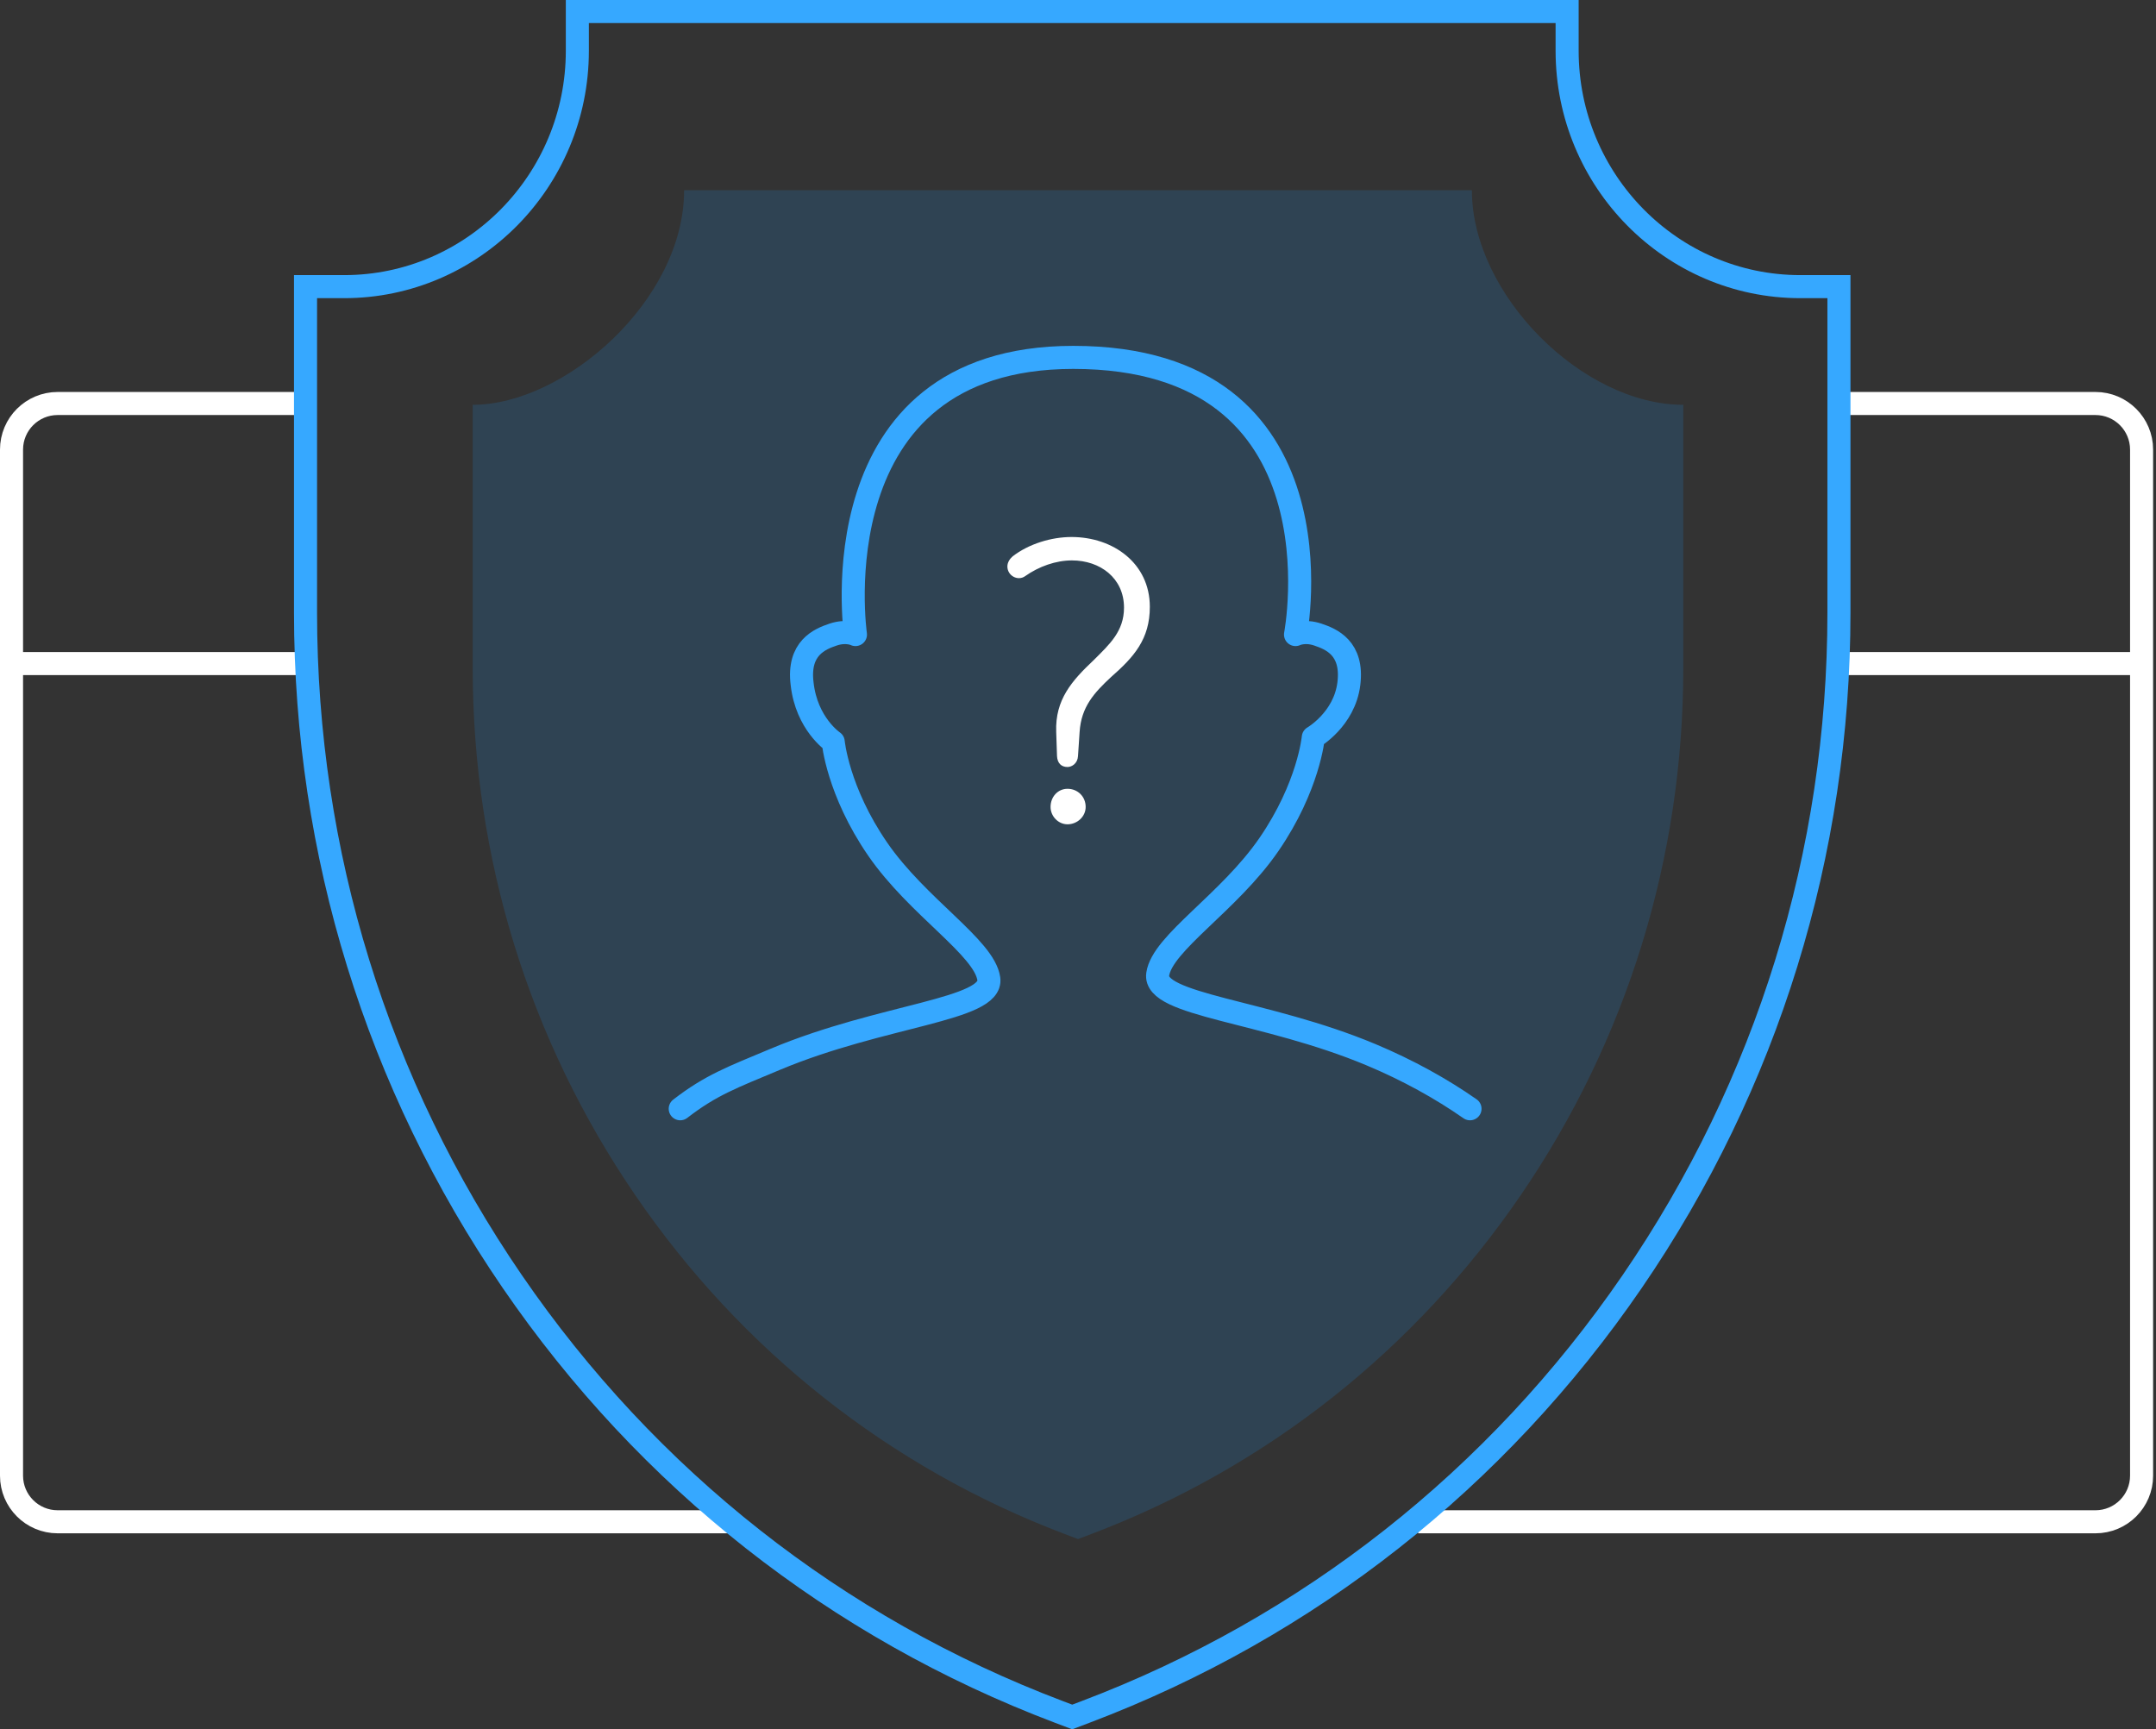<svg width="374" height="300" viewBox="0 0 374 300" fill="none" xmlns="http://www.w3.org/2000/svg">
<rect x="0" y="0" width="374" height="300" fill="#333333" stroke="none"/>
<path d="M320 70H363.5C367.918 70 371.5 73.582 371.5 78V256C371.5 260.418 367.918 264 363.5 264H246" stroke="white" stroke-width="4"/>
<path d="M370.598 115.116H319" stroke="white" stroke-width="4"/>
<path d="M53.5 70H10C5.582 70 2 73.582 2 78V256C2 260.418 5.582 264 10 264H127.5" stroke="white" stroke-width="4"/>
<path d="M2.902 115.116H54.5" stroke="white" stroke-width="4"/>
<path opacity="0.16" d="M118.674 33H255.326C255.326 51.082 274.5 70.227 292 70.227V115.901C292 148.723 282.26 180.327 263.831 207.297C245.404 234.266 219.656 254.6 189.371 266.1L187 267L184.629 266.1C154.345 254.6 128.597 234.266 110.169 207.297C91.74 180.327 82 148.723 82 115.901V70.227C97.909 70.227 118.674 52.145 118.674 33Z" fill="#1A9AFC"/>
<path d="M255 192.349C250.018 188.865 244.205 185.647 237.84 182.98C219.334 175.224 200.057 174.449 200.828 169.02C201.599 163.592 213.166 156.612 220.105 146.531C227.045 136.449 227.816 127.918 227.816 127.918C227.816 127.918 233.214 124.816 233.985 118.612C234.756 112.408 230.9 110.857 228.587 110.082C226.274 109.306 224.732 110.082 224.732 110.082C224.732 110.082 233.985 62 186.178 62C141.455 62 148.395 110.082 148.395 110.082C148.395 110.082 146.853 109.306 144.54 110.082C142.226 110.857 138.371 112.408 139.142 118.612C139.913 125.592 144.54 128.694 144.54 128.694C144.54 128.694 145.311 137.224 152.25 147.306C159.19 157.388 170.756 164.367 171.527 169.796C172.298 175.224 153.021 176 134.516 183.755C126.929 186.934 123.319 188.24 118 192.349" stroke="#36A8FF" stroke-width="4" stroke-miterlimit="10" stroke-linecap="round" stroke-linejoin="round"/>
<path d="M188.33 139.99C188.33 138.17 186.93 136.84 185.18 136.84C183.5 136.84 182.24 138.24 182.24 139.99C182.24 141.6 183.57 143 185.18 143C186.86 143 188.33 141.67 188.33 139.99ZM189.73 114.51C185.95 118.08 183.01 121.37 183.22 126.97L183.36 131.17C183.43 132.43 184.13 133.06 185.18 133.06C185.95 133.06 186.93 132.43 187 131.17L187.28 126.97C187.56 122.63 189.8 120.18 192.74 117.45C196.73 113.95 199.46 110.87 199.46 105.27C199.46 97.71 193.09 93.16 185.88 93.16C182.38 93.16 178.46 94.35 175.66 96.52C175.17 96.94 174.75 97.57 174.75 98.27C174.75 99.88 176.57 100.86 177.83 99.95C180.21 98.27 183.15 97.22 185.95 97.22C190.85 97.22 194.98 100.3 194.98 105.41C194.98 109.54 192.46 111.78 189.73 114.51Z" fill="white"/>
<path d="M271.848 8.805C271.848 31.348 289.97 49.726 312.301 49.726H319V106.284C319 147.961 306.598 188.085 283.133 222.327C259.67 256.568 226.893 282.378 188.34 296.975L186 297.861L183.661 296.975C145.108 282.378 112.331 256.568 88.867 222.327C65.402 188.085 53 147.961 53 106.284V49.726H59.7C82.029 49.726 100.152 31.349 100.152 8.805V2H271.848V8.805Z" stroke="#36A8FF" stroke-width="4"/>
</svg>
